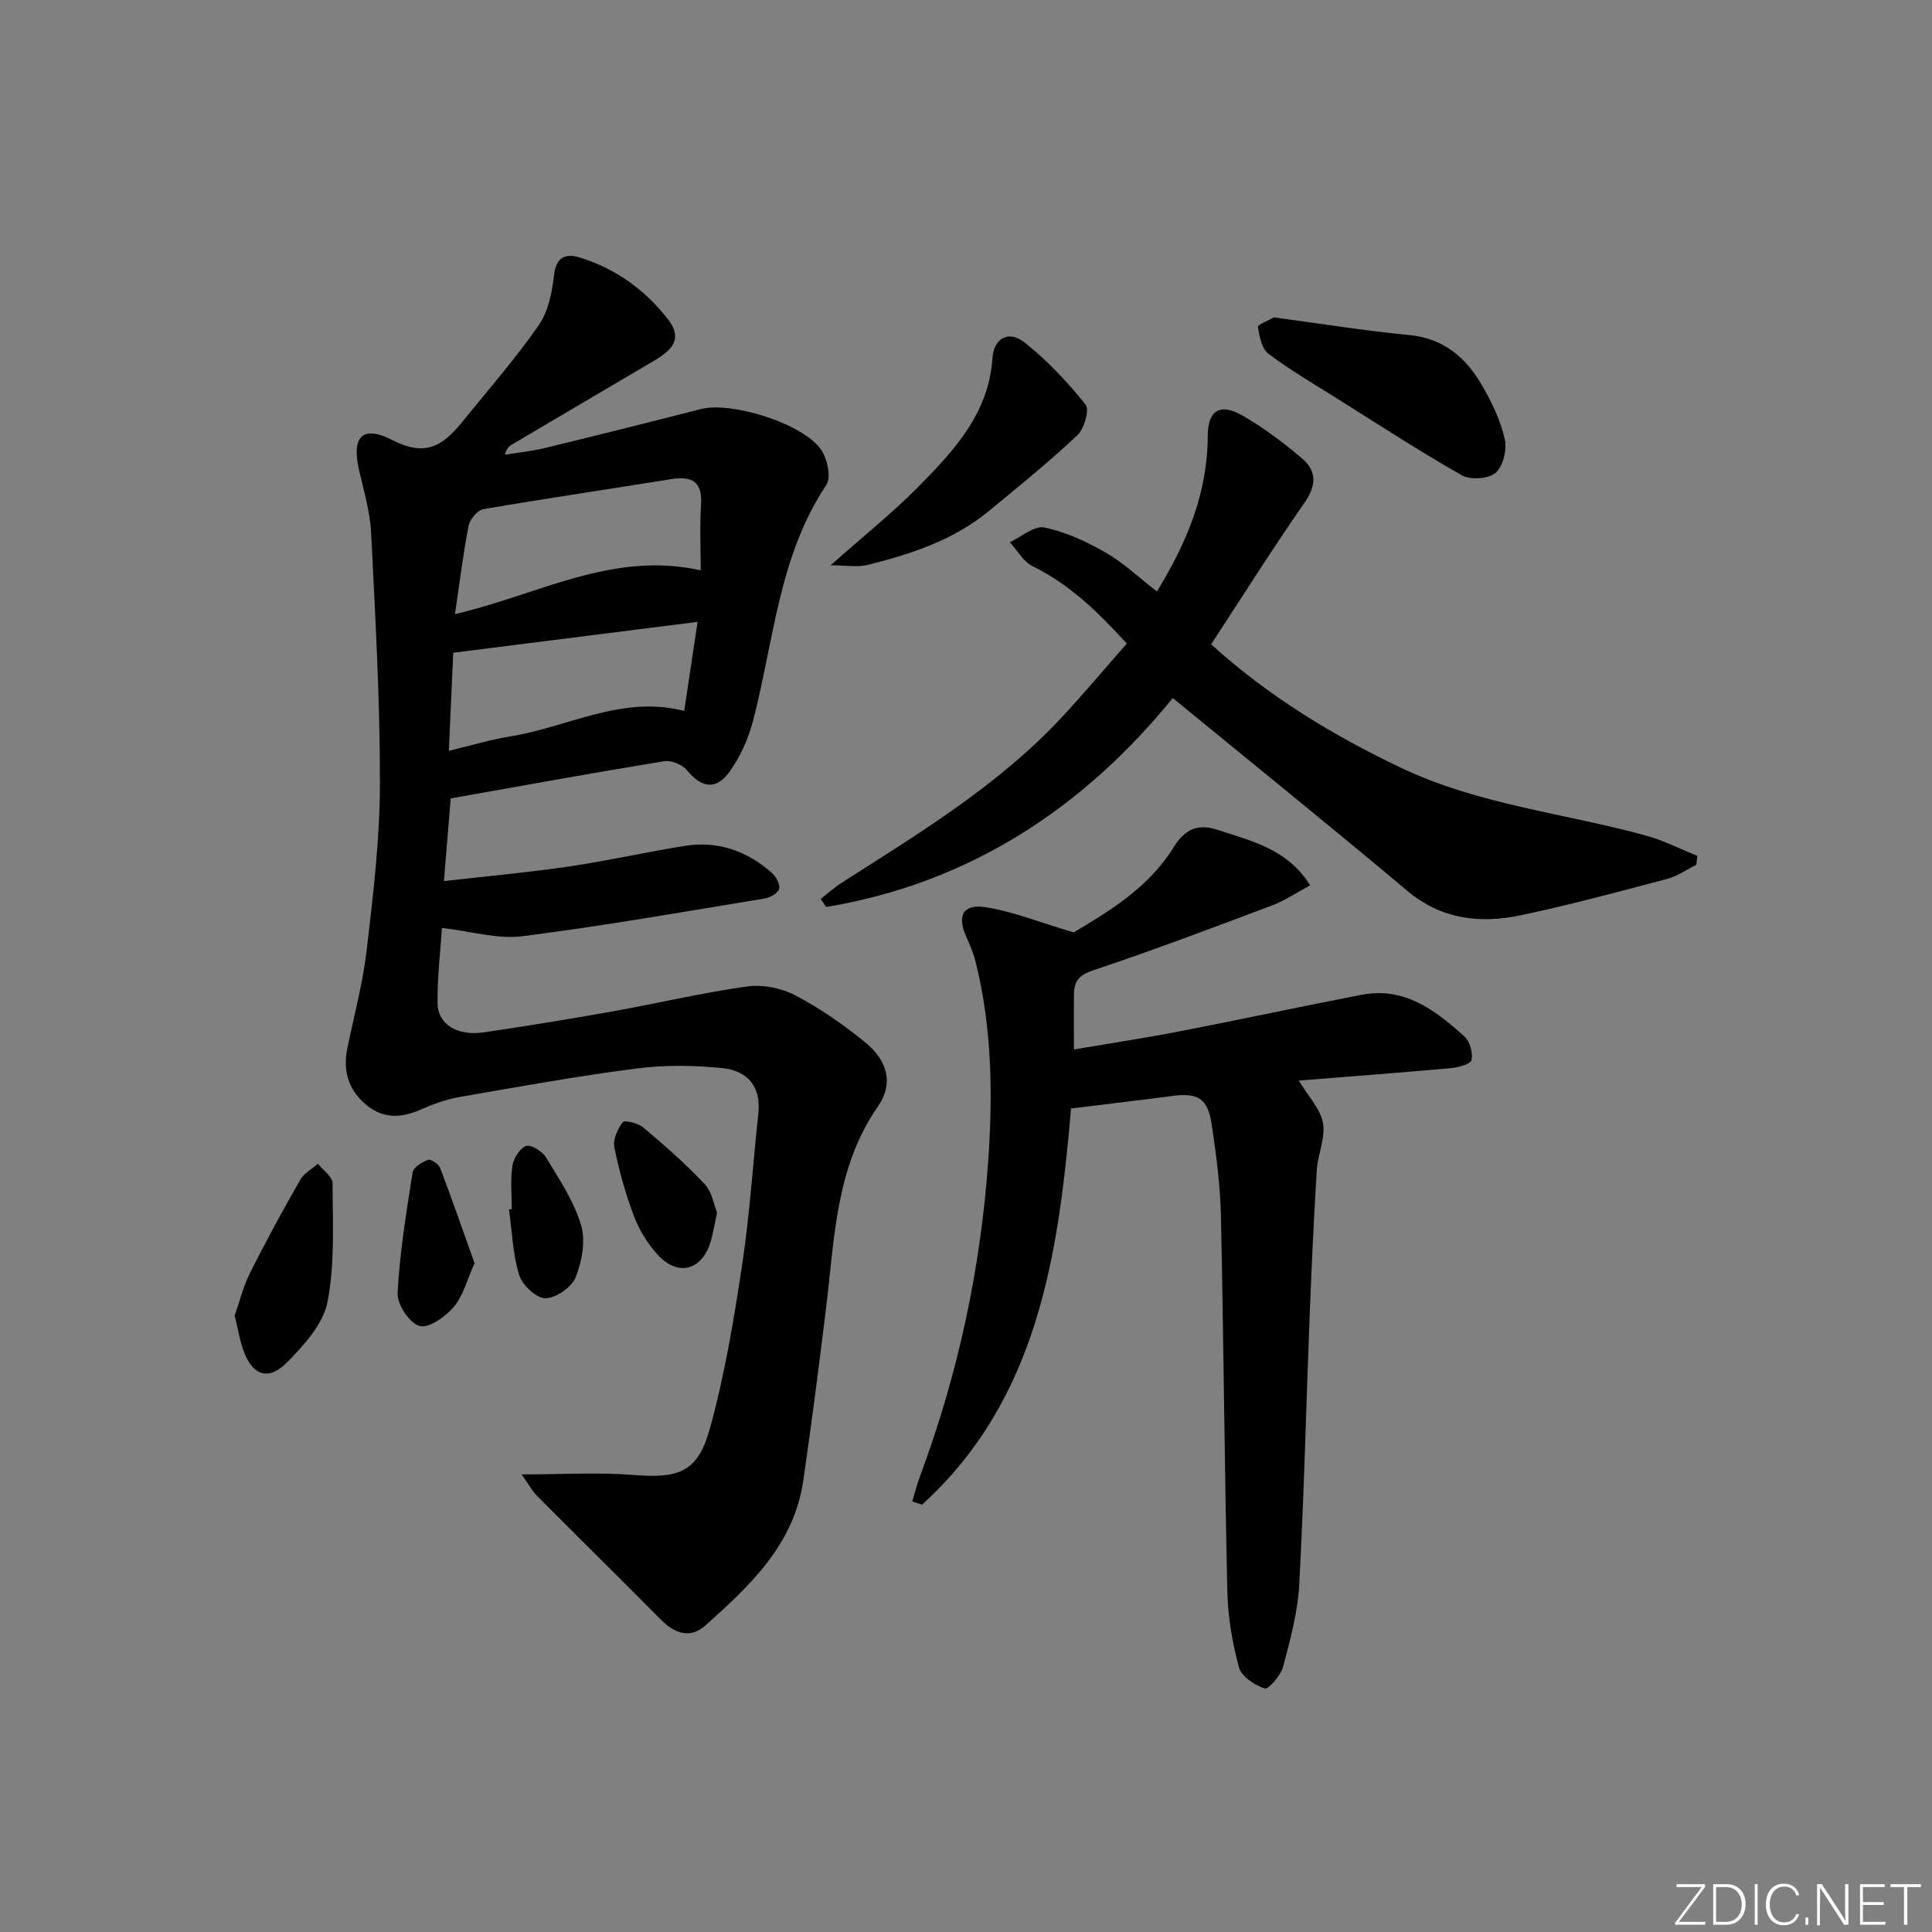 <svg enable-background="new 0 0 400 400" viewBox="0 0 400 400" xmlns="http://www.w3.org/2000/svg"><rect x="0" y="0" width="400" height="400" fill="#808080" stroke="none"/><path d="m346.9 398 5.4-7.3h-5.2v-.6h5.9v.6l-5.4 7.2h5.5l-.1.6h-6.2v-.5z" fill="#fafbfc"/><path d="m354.7 390.1h2.8c2.3 0 3.9 1.6 3.9 4.1s-1.6 4.3-3.9 4.3h-2.8zm.6 7.8h2c2.2 0 3.3-1.6 3.3-3.6 0-1.8-1-3.6-3.3-3.6h-2z" fill="#fafbfc"/><path d="m363.9 390.1v8.4h-.6v-8.4z" fill="#fafbfc"/><path d="m372.5 396.3c-.4 1.3-1.4 2.3-3.2 2.3-2.4 0-3.7-1.9-3.7-4.3 0-2.3 1.2-4.3 3.7-4.3 1.8 0 2.9 1 3.2 2.4h-.6c-.4-1.1-1.1-1.8-2.5-1.8-2.1 0-3 1.9-3 3.7s.9 3.7 3 3.7c1.4 0 2.1-.7 2.5-1.7z" fill="#fafbfc"/><path d="m373.8 398.5v-1.5h.6v1.5z" fill="#fafbfc"/><path d="m376.2 398.5v-8.4h1c1.3 2 4.4 6.7 4.9 7.6-.1-1.2-.1-2.4-.1-3.8v-3.8h.7v8.4h-.9c-1.2-1.9-4.4-6.8-5-7.7.1 1.1 0 2.3 0 3.9v3.9h-.6z" fill="#fafbfc"/><path d="m390 394.4h-4.3v3.5h4.7l-.1.6h-5.2v-8.4h5.1v.6h-4.5v3.1h4.3z" fill="#fafbfc"/><path d="m394.2 390.7h-2.8v-.6h6.3v.6h-2.8v7.8h-.7z" fill="#fafbfc"/><g fill="#010000"><path d="m91.5 192.12c-.28 4.37-.95 9.96-.91 15.55.03 4.44 4.12 6.88 9.65 6.06 8.86-1.32 17.71-2.74 26.53-4.32 9.3-1.66 18.52-3.86 27.87-5.17 3.23-.45 7.13.32 10.04 1.85 5.11 2.67 9.94 6.04 14.42 9.69 4.73 3.86 5.92 8.62 2.66 13.31-8.76 12.6-8.96 27.17-10.7 41.47-1.47 12.03-3.01 24.05-4.76 36.04-1.92 13.17-11.01 21.68-20.25 29.93-3.16 2.82-6.36 1.69-9.22-1.2-8.52-8.6-17.16-17.09-25.69-25.68-1.05-1.06-1.77-2.46-3.14-4.39 8.44 0 15.88-.47 23.23.12 9.07.72 13.16-.49 15.62-9.2 3.13-11.09 5.02-22.59 6.76-34.01 1.6-10.49 2.26-21.12 3.4-31.68.6-5.6-2.34-8.83-7.38-9.34-5.87-.59-11.92-.7-17.76.06-12.34 1.59-24.6 3.8-36.86 5.94-2.75.48-5.45 1.51-8.02 2.62-4 1.74-7.72 1.87-11.2-1.05-3.67-3.08-4.83-7.02-3.88-11.66 1.4-6.82 3.23-13.6 4.03-20.49 1.32-11.37 2.7-22.82 2.72-34.24.03-17.28-.96-34.56-1.81-51.83-.21-4.27-1.4-8.51-2.41-12.7-1.76-7.3.39-10 6.99-6.6 7.25 3.72 10.79.48 14.65-4.3 5.23-6.46 10.72-12.75 15.45-19.56 1.96-2.82 2.77-6.75 3.16-10.27.42-3.84 2.37-4.68 5.33-3.76 7.35 2.26 13.42 6.62 18.15 12.62 2.84 3.61 1.9 6.02-2.64 8.69-9.89 5.81-19.76 11.64-29.63 17.48-.55.33-1.03.78-1.36 2.04 2.75-.45 5.54-.72 8.24-1.37 10.79-2.62 21.57-5.32 32.33-8.08 6.36-1.63 21.33 3.05 24.94 8.49 1.25 1.88 2.06 5.66 1.03 7.21-9.85 14.79-10.85 32.18-15.11 48.62-.97 3.77-2.64 7.59-4.9 10.73-2.85 3.96-5.83 3.38-8.87-.3-.96-1.16-3.24-2.08-4.7-1.84-14.56 2.38-29.08 5.02-44.19 7.7-.41 5.05-.87 10.58-1.4 17.12 9.01-1.03 17.5-1.79 25.93-3.03 8.04-1.18 15.98-3 24.01-4.27 6.82-1.08 12.84 1.08 17.96 5.61.87.77 1.76 2.4 1.5 3.31-.26.9-1.88 1.81-3.03 1.99-16.7 2.74-33.38 5.68-50.16 7.81-5.15.64-10.57-1.03-16.62-1.72zm2.7-64.97c17.2-3.99 32.64-13.17 50.88-9.06 0-4.37-.23-8.97.06-13.54.32-4.89-1.9-6.04-6.25-5.34-12.94 2.09-25.9 3.99-38.82 6.21-1.22.21-2.79 2.1-3.05 3.43-1.14 5.82-1.85 11.72-2.82 18.3zm-1.27 28.3c4.69-1.12 8.65-2.34 12.69-2.98 11.9-1.88 23.08-8.61 36.04-5.28.91-6.04 1.81-12.03 2.77-18.44-17.03 2.15-33.53 4.23-50.59 6.39-.27 6.22-.58 12.96-.91 20.31z"/><path d="m221.75 229.5c-2.63 30.48-6.86 60.17-30.85 82.03-.67-.22-1.35-.45-2.02-.67.52-1.74.96-3.51 1.59-5.2 7.88-21.13 12.58-43 14.14-65.42.95-13.75.77-27.62-2.64-41.18-.44-1.75-1.16-3.46-1.91-5.11-1.94-4.3-.73-6.84 3.92-6.13 5.75.88 11.28 3.15 18.32 5.23 6.81-4.11 15.32-8.97 20.72-17.67 2.1-3.38 4.61-5.03 9.09-3.56 7.1 2.33 14.41 3.94 19.15 11.48-2.85 1.52-5.3 3.19-7.99 4.2-12.26 4.62-24.53 9.24-36.96 13.4-2.81.94-3.88 2.15-3.94 4.7-.08 3.64-.02 7.28-.02 11.68 7.46-1.27 14.76-2.38 22-3.78 12.54-2.43 25.03-5.12 37.57-7.54 8.86-1.7 15.28 3.21 21.28 8.64 1.13 1.02 1.76 3.36 1.47 4.87-.16.82-2.71 1.53-4.24 1.67-10.4.94-20.82 1.72-31.53 2.58 2 3.33 4.5 5.89 5.01 8.8.54 3.09-1.09 6.48-1.29 9.78-.63 10.29-1.1 20.6-1.5 30.9-.72 18.29-1.13 36.59-2.13 54.86-.31 5.73-1.86 11.45-3.35 17.04-.48 1.81-3.05 4.72-3.79 4.48-2.09-.69-4.81-2.45-5.32-4.33-1.38-5.07-2.3-10.4-2.42-15.65-.59-25.97-.77-51.95-1.33-77.92-.14-6.28-.97-12.57-1.9-18.8-.83-5.55-2.85-6.69-8.37-5.95-6.76.89-13.51 1.67-20.76 2.57z"/><path d="m239.53 122.46c6.25-10.21 10.51-20.49 10.52-32.23.01-5.2 2.51-6.83 7.01-4.29 4.44 2.51 8.58 5.65 12.49 8.95 3.07 2.59 3.05 5.58.54 9.19-6.64 9.52-12.82 19.36-19.34 29.32 11.9 10.79 25.17 18.83 39.33 25.57 16.1 7.66 33.8 9.38 50.71 14.03 3.64 1 7.08 2.77 10.61 4.19-.06.62-.13 1.23-.19 1.85-2 .99-3.91 2.36-6.02 2.92-10.1 2.67-20.2 5.41-30.41 7.55-8.39 1.76-16.35.85-23.42-5.08-15.89-13.34-32.05-26.38-48.55-39.91-18.27 22.5-41.86 38.3-71.75 43.26-.38-.56-.77-1.12-1.15-1.67 1.43-1.11 2.78-2.34 4.3-3.31 16.12-10.31 32.54-20.21 45.72-34.4 4.51-4.85 8.77-9.93 13.37-15.16-6.02-6.57-11.86-12.27-19.49-16-1.93-.94-3.18-3.28-4.74-4.98 2.4-1.11 5.06-3.48 7.14-3.05 4.4.91 8.72 2.91 12.66 5.17 3.7 2.11 6.88 5.16 10.66 8.08z"/><path d="m263.75 65.71c9.6 1.28 18.76 2.78 27.97 3.65 7.29.69 11.9 4.79 15.24 10.64 1.96 3.42 3.74 7.13 4.59 10.94.48 2.16-.35 5.61-1.9 6.95-1.47 1.27-5.22 1.52-7 .51-8.8-5-17.3-10.54-25.88-15.93-4.78-3-9.69-5.86-14.18-9.25-1.37-1.03-1.85-3.58-2.14-5.52-.08-.49 2.15-1.32 3.3-1.99z"/><path d="m171.96 117.04c6.75-5.99 12.79-10.81 18.19-16.28 7.36-7.44 14.54-15.16 15.32-26.53.31-4.49 3.55-5.75 6.54-3.41 4.75 3.71 8.96 8.24 12.75 12.94.85 1.05-.28 5-1.7 6.34-5.8 5.47-12.02 10.49-18.17 15.58-7.35 6.1-16.19 9.02-25.25 11.28-2.06.52-4.37.08-7.68.08z"/><path d="m48.59 272.39c.94-2.69 1.72-5.92 3.17-8.82 3.25-6.52 6.76-12.92 10.36-19.24.79-1.39 2.44-2.28 3.69-3.4 1.06 1.34 3.03 2.69 3.04 4.03.02 8.23.51 16.63-1.05 24.61-.89 4.57-4.86 8.94-8.37 12.49-3.85 3.89-7.09 2.75-8.98-2.31-.8-2.15-1.15-4.47-1.86-7.36z"/><path d="m148.46 251.06c-.59 2.68-.84 4.49-1.39 6.2-1.86 5.83-6.76 7.06-10.93 2.49-2.07-2.27-3.8-5.08-4.88-7.95-1.75-4.62-3.09-9.44-4.07-14.28-.32-1.6.68-3.79 1.75-5.18.37-.48 3.17.19 4.23 1.08 4.4 3.71 8.76 7.51 12.69 11.69 1.55 1.62 1.94 4.33 2.6 5.95z"/><path d="m98.25 261.53c-1.52 3.36-2.32 6.7-4.31 9.06-1.71 2.03-5.19 4.48-7.09 3.94-2.07-.59-4.65-4.48-4.53-6.8.43-8.36 1.8-16.68 3.1-24.97.17-1.07 1.95-2.16 3.22-2.64.56-.21 2.18.89 2.49 1.71 2.45 6.42 4.7 12.92 7.12 19.7z"/><path d="m105.96 250.33c0-2.99-.31-6.03.13-8.95.23-1.55 1.52-3.63 2.82-4.11.99-.36 3.34 1.07 4.1 2.31 2.74 4.51 5.78 9.05 7.28 14.01.99 3.26.21 7.54-1.1 10.84-.82 2.07-4.07 4.33-6.26 4.36-1.86.02-4.79-2.71-5.43-4.78-1.34-4.34-1.48-9.05-2.12-13.6.19-.03.39-.05.58-.08z"/></g></svg>